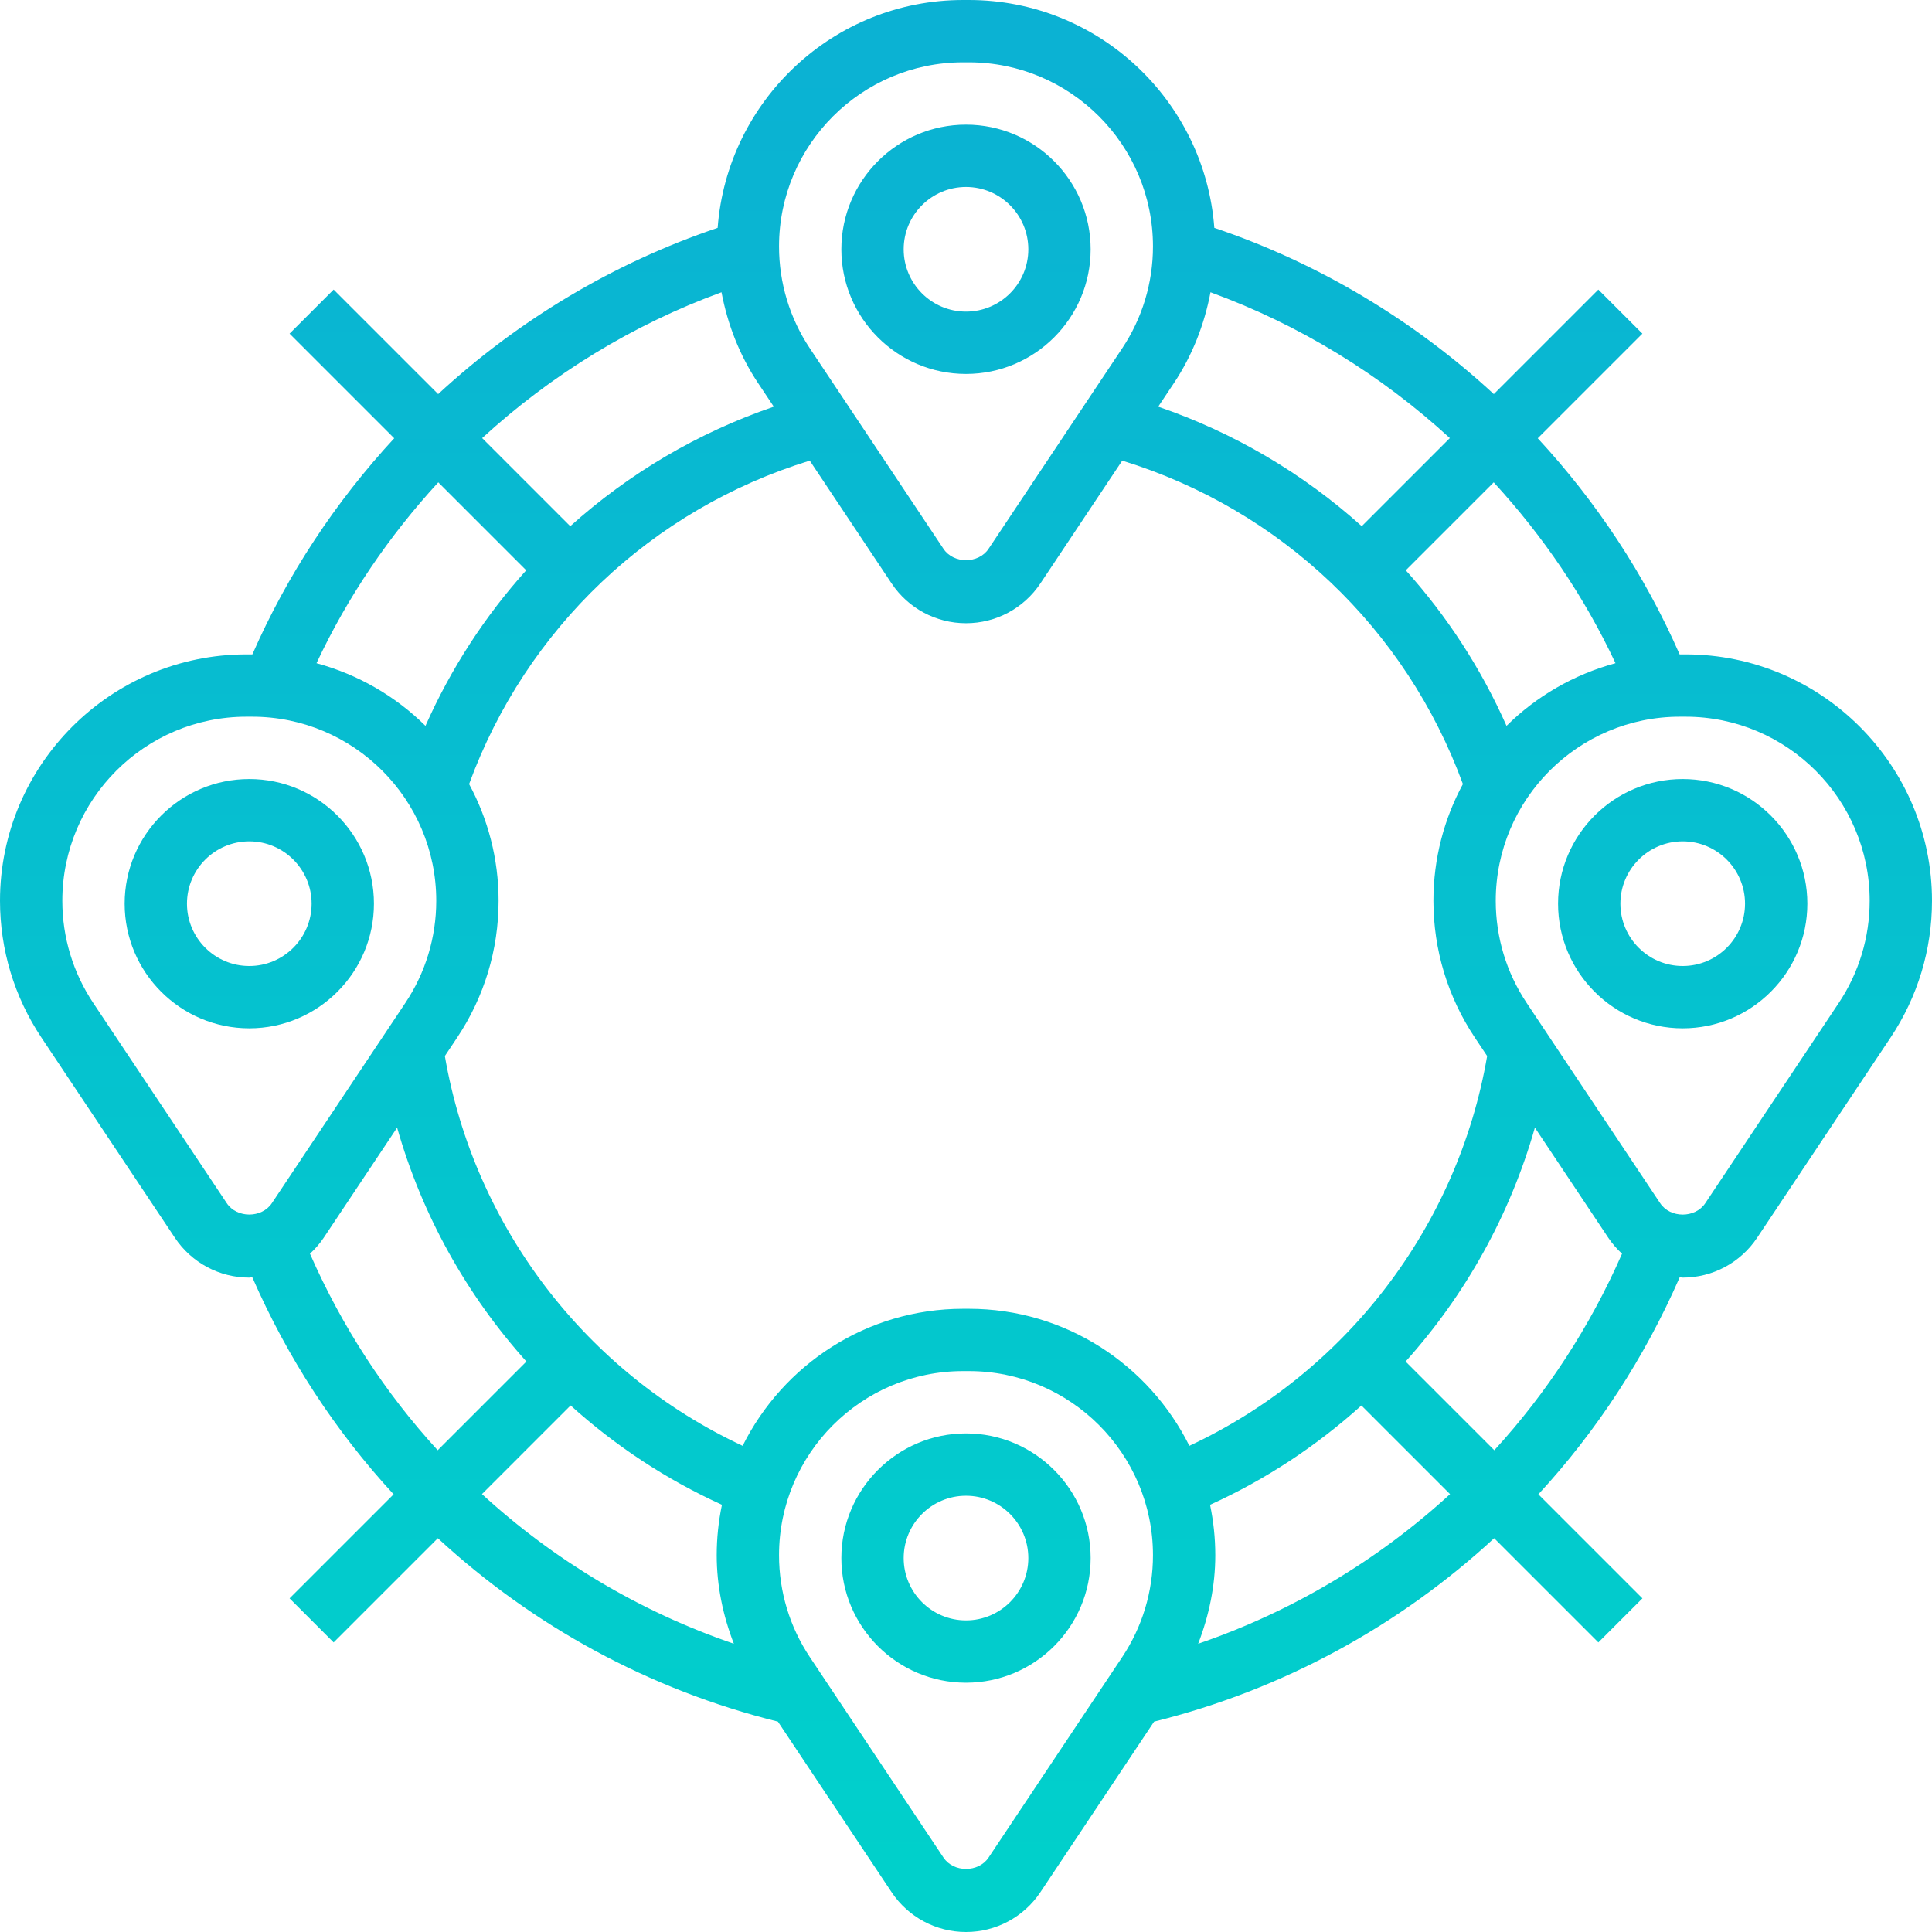<svg xmlns="http://www.w3.org/2000/svg" width="496" height="496" viewBox="0 0 496 496" fill="none"><path d="M248 96C265.648 96 280 81.648 280 64C280 46.352 265.648 32 248 32C230.352 32 216 46.352 216 64C216 81.648 230.352 96 248 96ZM248 48C256.824 48 264 55.176 264 64C264 72.824 256.824 80 248 80C239.176 80 232 72.824 232 64C232 55.176 239.176 48 248 48ZM248 368C230.352 368 216 382.352 216 400C216 417.648 230.352 432 248 432C265.648 432 280 417.648 280 400C280 382.352 265.648 368 248 368ZM248 416C239.176 416 232 408.824 232 400C232 391.176 239.176 384 248 384C256.824 384 264 391.176 264 400C264 408.824 256.824 416 248 416ZM96 232C96 214.352 81.648 200 64 200C46.352 200 32 214.352 32 232C32 249.648 46.352 264 64 264C81.648 264 96 249.648 96 232ZM48 232C48 223.176 55.176 216 64 216C72.824 216 80 223.176 80 232C80 240.824 72.824 248 64 248C55.176 248 48 240.824 48 232ZM432 200C414.352 200 400 214.352 400 232C400 249.648 414.352 264 432 264C449.648 264 464 249.648 464 232C464 214.352 449.648 200 432 200ZM432 248C423.176 248 416 240.824 416 232C416 223.176 423.176 216 432 216C440.824 216 448 223.176 448 232C448 240.824 440.824 248 432 248ZM432.736 168H431.264C431.248 168 431.224 168 431.208 168C422.232 147.512 409.84 128.784 394.784 112.52L421.648 85.656L410.336 74.344L383.504 101.176C362.944 82.192 338.472 67.504 311.752 58.496C309.304 25.84 282.008 0 248.736 0H247.264C213.992 0 186.696 25.84 184.24 58.496C157.52 67.504 133.048 82.184 112.488 101.176L85.656 74.344L74.344 85.656L101.208 112.52C86.16 128.792 73.768 147.52 64.792 168C64.776 168 64.752 168 64.736 168H63.264C28.384 168 0 196.384 0 231.264C0 243.792 3.672 255.928 10.624 266.36L44.904 317.784C49.176 324.176 56.312 328 64 328C64.264 328 64.504 327.912 64.768 327.904C73.808 348.616 86.096 367.416 101.056 383.632L74.344 410.344L85.656 421.656L112.408 394.904C136.784 417.416 166.672 433.8 199.712 441.992L228.904 485.784C233.176 492.176 240.312 496 248 496C255.688 496 262.824 492.176 267.096 485.784L296.288 441.992C329.328 433.8 359.216 417.416 383.592 394.904L410.344 421.656L421.656 410.344L394.944 383.632C409.904 367.416 422.192 348.616 431.232 327.904C431.496 327.912 431.736 328 432 328C439.688 328 446.824 324.176 451.096 317.784L485.376 266.36C492.328 255.928 496 243.8 496 231.264C496 196.384 467.616 168 432.736 168ZM414.744 170.264C404.04 173.168 394.432 178.76 386.768 186.352C380.224 171.592 371.472 158.152 360.904 146.408L383.48 123.832C396.12 137.584 406.76 153.208 414.744 170.264ZM305.344 371.184C294.968 350.368 273.528 336 248.736 336H247.264C222.472 336 201.024 350.368 190.656 371.184C150.504 352.448 121.736 314.912 114.208 271.112L117.376 266.36C124.328 255.928 128 243.8 128 231.264C128 220.424 125.256 210.224 120.432 201.296C135.056 161.32 167.28 130.768 207.888 118.256L228.904 149.784C233.168 156.176 240.312 160 248 160C255.688 160 262.832 156.176 267.096 149.784L288.112 118.256C328.72 130.768 360.944 161.328 375.568 201.296C370.744 210.224 368 220.424 368 231.264C368 243.792 371.672 255.928 378.624 266.36L381.792 271.112C374.264 314.912 345.488 352.448 305.344 371.184ZM310.768 75.032C333.56 83.336 354.456 96.184 372.216 112.472L349.6 135.088C334.6 121.608 316.912 111.104 297.344 104.408L301.376 98.36C306.112 91.248 309.2 83.312 310.768 75.032ZM247.264 16H248.736C274.8 16 296 37.2 296 63.264C296 72.624 293.256 81.696 288.064 89.48L253.784 140.904C251.2 144.776 244.808 144.776 242.224 140.904L207.944 89.48C202.744 81.696 200 72.632 200 63.264C200 37.2 221.2 16 247.264 16ZM185.232 75.032C186.8 83.312 189.88 91.248 194.624 98.36L198.656 104.408C179.088 111.104 161.4 121.608 146.4 135.088L123.784 112.472C141.552 96.184 162.448 83.344 185.232 75.032ZM112.52 123.832L135.096 146.408C124.528 158.16 115.776 171.592 109.232 186.352C101.568 178.76 91.96 173.168 81.256 170.264C89.24 153.208 99.88 137.584 112.52 123.832ZM23.936 257.488C18.744 249.696 16 240.632 16 231.264C16 205.2 37.2 184 63.264 184H64.736C90.8 184 112 205.2 112 231.264C112 240.624 109.256 249.696 104.064 257.48L69.784 308.904C67.2 312.776 60.808 312.776 58.224 308.904L23.936 257.488ZM79.576 321.864C80.88 320.656 82.08 319.304 83.096 317.784L101.952 289.496C108.328 311.928 119.784 332.44 135.144 349.544L112.368 372.32C98.88 357.6 87.792 340.584 79.576 321.864ZM146.488 360.824C157.944 371.16 171 379.808 185.344 386.32C184.472 390.504 184 394.832 184 399.264C184 407.12 185.608 414.768 188.4 421.992C164.216 413.728 142.264 400.568 123.736 383.576L146.488 360.824ZM253.784 476.904C251.2 480.776 244.808 480.776 242.224 476.904L207.944 425.48C202.744 417.696 200 408.624 200 399.264C200 373.2 221.2 352 247.264 352H248.736C274.8 352 296 373.2 296 399.264C296 408.624 293.256 417.696 288.064 425.48L253.784 476.904ZM307.6 422C310.392 414.776 312 407.128 312 399.272C312 394.832 311.528 390.504 310.656 386.328C325 379.816 338.056 371.168 349.512 360.832L372.272 383.592C353.736 400.576 331.784 413.728 307.6 422ZM360.856 349.544C376.216 332.44 387.672 311.928 394.048 289.496L412.904 317.784C413.92 319.304 415.112 320.656 416.424 321.864C408.208 340.584 397.12 357.608 383.632 372.32L360.856 349.544ZM472.064 257.488L437.784 308.912C435.2 312.784 428.808 312.784 426.224 308.912L391.944 257.488C386.744 249.696 384 240.632 384 231.264C384 205.2 405.2 184 431.264 184H432.736C458.8 184 480 205.2 480 231.264C480 240.632 477.256 249.696 472.064 257.488Z" fill="url(#paint0_linear_1589_841)"></path><defs><linearGradient id="paint0_linear_1589_841" x1="248" y1="496" x2="248" y2="0" gradientUnits="userSpaceOnUse"><stop stop-color="#00D1CB"></stop><stop offset="1" stop-color="#0BB1D3"></stop></linearGradient></defs></svg>